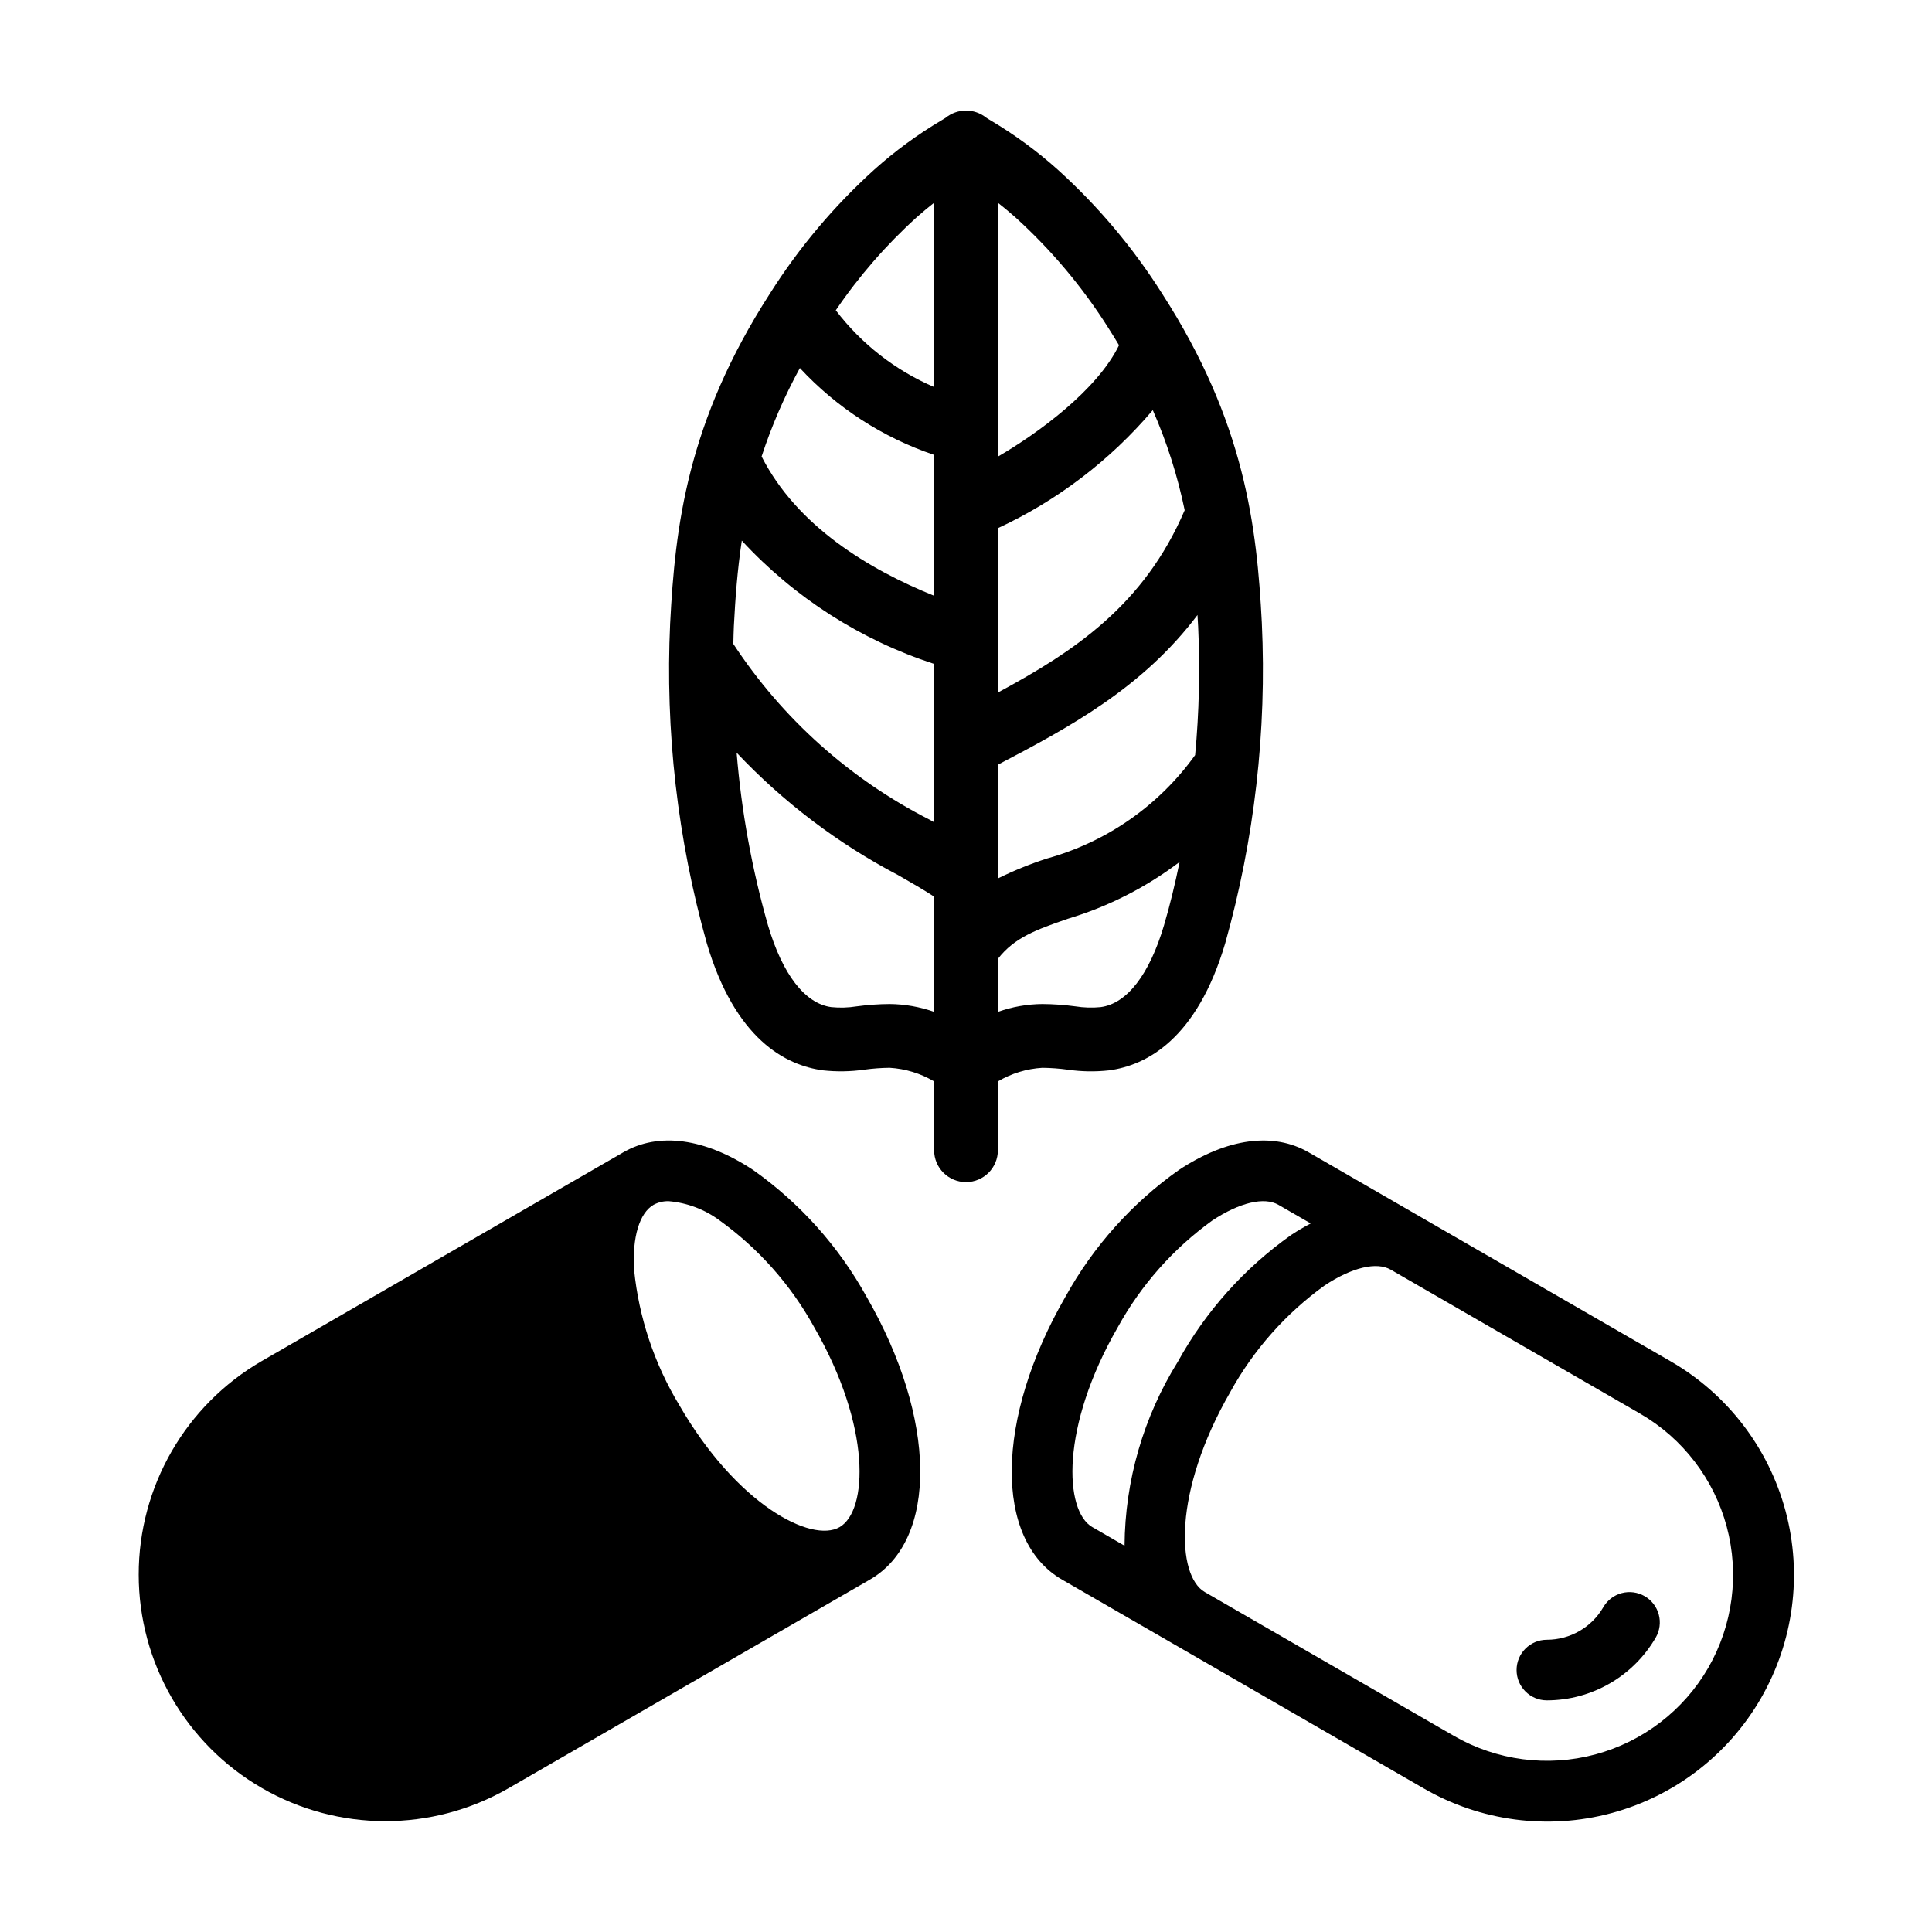 <?xml version="1.0" encoding="UTF-8"?>
<!-- Uploaded to: SVG Repo, www.svgrepo.com, Generator: SVG Repo Mixer Tools -->
<svg fill="#000000" width="800px" height="800px" version="1.1" viewBox="144 144 512 512" xmlns="http://www.w3.org/2000/svg">
 <g>
  <path d="m478.4 309.09c-1.316-25.457-4.441-53.168-26.469-87.348-7.68-12.133-16.977-23.168-27.633-32.797-5.473-4.902-11.41-9.262-17.727-13.012-0.535-0.32-0.902-0.531-1.242-0.777-3.152-2.5-7.621-2.473-10.742 0.07-0.262 0.18-0.613 0.383-1.152 0.707v-0.004c-6.32 3.75-12.262 8.109-17.734 13.016-10.652 9.629-19.949 20.66-27.629 32.797-22.027 34.176-25.152 61.887-26.469 87.344h-0.004c-1.332 28.637 1.949 57.297 9.711 84.891 7.523 25.434 20.879 32.348 30.762 33.668l0.004 0.004c3.652 0.402 7.344 0.34 10.98-0.18 2.227-0.305 4.469-0.473 6.715-0.496 4.156 0.25 8.195 1.484 11.781 3.606v18.242c0 4.668 3.781 8.449 8.449 8.449s8.449-3.781 8.449-8.449v-18.242c3.586-2.117 7.625-3.356 11.785-3.602 2.262 0.023 4.523 0.191 6.769 0.5 3.621 0.52 7.293 0.578 10.93 0.172 9.879-1.32 23.23-8.23 30.758-33.668 7.762-27.594 11.039-56.258 9.707-84.891zm-139.92 0.871c0.379-7.324 0.922-14.855 2.109-22.691 13.91 15.07 31.457 26.32 50.961 32.672v41.969c-0.395-0.227-0.766-0.441-1.168-0.672h-0.004c-21.105-10.73-39.043-26.793-52.035-46.59 0.047-1.562 0.055-3.152 0.137-4.688zm111.02-57.277c3.734 8.523 6.57 17.41 8.453 26.523-10.781 25.164-29.207 37.371-49.504 48.324v-43.559c15.785-7.336 29.793-18.012 41.051-31.289zm-41.051 93.973c19-9.953 38.348-20.375 52.898-39.676 0.059 0.996 0.117 1.992 0.168 2.981h0.004c0.527 11.387 0.262 22.793-0.797 34.145-9.578 13.352-23.438 23.027-39.273 27.414-4.457 1.441-8.801 3.207-13 5.277zm29.273-115.75c0.996 1.543 1.918 3.066 2.828 4.582-5.742 11.832-21.383 23.297-32.102 29.52v-67.285c1.461 1.156 2.988 2.406 4.633 3.863 9.504 8.613 17.793 18.473 24.641 29.316zm-50.805-29.316c1.645-1.461 3.176-2.711 4.637-3.867v48.844h-0.004c-10.293-4.422-19.27-11.426-26.059-20.34 6.141-9.031 13.332-17.301 21.426-24.637zm-30.941 39.945c9.754 10.516 21.98 18.43 35.574 23.016v37.328c-17.367-7.008-36.371-18.508-45.715-36.902h-0.004c2.656-8.109 6.051-15.953 10.145-23.441zm23.793 168.54c-2.93 0.02-5.856 0.227-8.758 0.621-2.219 0.359-4.477 0.426-6.711 0.199-6.957-0.93-12.922-8.637-16.785-21.707-4.254-14.93-7.035-30.242-8.301-45.715 12.359 13.105 26.816 24.066 42.773 32.43 3.602 2.059 6.828 3.922 9.562 5.711v30.539c-3.785-1.34-7.766-2.043-11.781-2.078zm72.715-20.891c-3.867 13.07-9.828 20.781-16.781 21.707v0.004c-2.25 0.223-4.519 0.152-6.754-0.207-2.891-0.387-5.801-0.594-8.719-0.613-4.016 0.035-7.996 0.738-11.781 2.078v-14.051c4.414-5.676 10.184-7.723 18.535-10.617 10.691-3.211 20.723-8.312 29.621-15.055-1.195 5.801-2.551 11.445-4.125 16.754z"/>
  <path d="m373.64 487.64c-7.363-13.324-17.645-24.809-30.078-33.598-12.777-8.434-24.988-10.098-34.391-4.66l-95.855 55.344c-20.168 11.703-32.574 33.266-32.559 56.586 0.02 23.32 12.457 44.863 32.645 56.539 20.184 11.676 45.062 11.711 65.285 0.098l95.855-55.344c18.117-10.461 17.73-42.691-0.902-74.965zm-38.922-20.203c10.324 7.445 18.867 17.086 25.016 28.23 15.277 26.461 14.242 48.719 6.777 53.031s-27.25-5.926-42.531-32.387c-6.578-10.895-10.656-23.117-11.938-35.781-0.52-8.633 1.41-15.078 5.16-17.246 1.234-0.668 2.625-1 4.027-0.957 4.883 0.418 9.555 2.188 13.488 5.109z"/>
  <path d="m586.68 504.73-66.055-38.137-0.004-0.004-0.008-0.004-29.793-17.199c-9.402-5.438-21.625-3.769-34.391 4.66-12.43 8.789-22.711 20.273-30.074 33.598-18.633 32.273-19.02 64.504-0.902 74.969l95.855 55.34c15.016 8.691 32.867 11.055 49.629 6.574 16.762-4.481 31.051-15.441 39.727-30.465 8.676-15.027 11.02-32.883 6.523-49.637-4.5-16.758-15.477-31.035-30.508-39.695zm-146.42-9.059c6.144-11.145 14.691-20.785 25.016-28.23 7.215-4.766 13.762-6.328 17.52-4.152l8.559 4.938h-0.004c-1.758 0.922-3.469 1.926-5.125 3.019-12.43 8.785-22.715 20.273-30.074 33.598-9.125 14.645-14.02 31.531-14.137 48.785l-8.539-4.93c-7.461-4.305-8.492-26.562 6.785-53.027zm156.44 90.324c-6.551 11.312-17.324 19.57-29.953 22.953-12.629 3.383-26.086 1.621-37.414-4.902l-66.055-38.137-0.004-0.004c-7.465-4.312-8.496-26.57 6.781-53.031l-0.004-0.004c6.148-11.141 14.691-20.781 25.016-28.227 7.215-4.766 13.762-6.332 17.516-4.152l66.062 38.141v0.004c11.316 6.547 19.57 17.316 22.957 29.945 3.383 12.629 1.621 26.086-4.902 37.414z"/>
  <path d="m579.85 567c-1.84-1.066-4.035-1.355-6.09-0.805-2.059 0.551-3.812 1.898-4.875 3.746-3.094 5.328-8.785 8.609-14.949 8.613-4.434 0-8.027 3.594-8.027 8.027 0 4.434 3.594 8.031 8.027 8.031 11.895-0.016 22.887-6.356 28.855-16.645 1.062-1.844 1.352-4.035 0.801-6.09-0.551-2.059-1.895-3.812-3.742-4.879z"/>
 </g>
</svg>